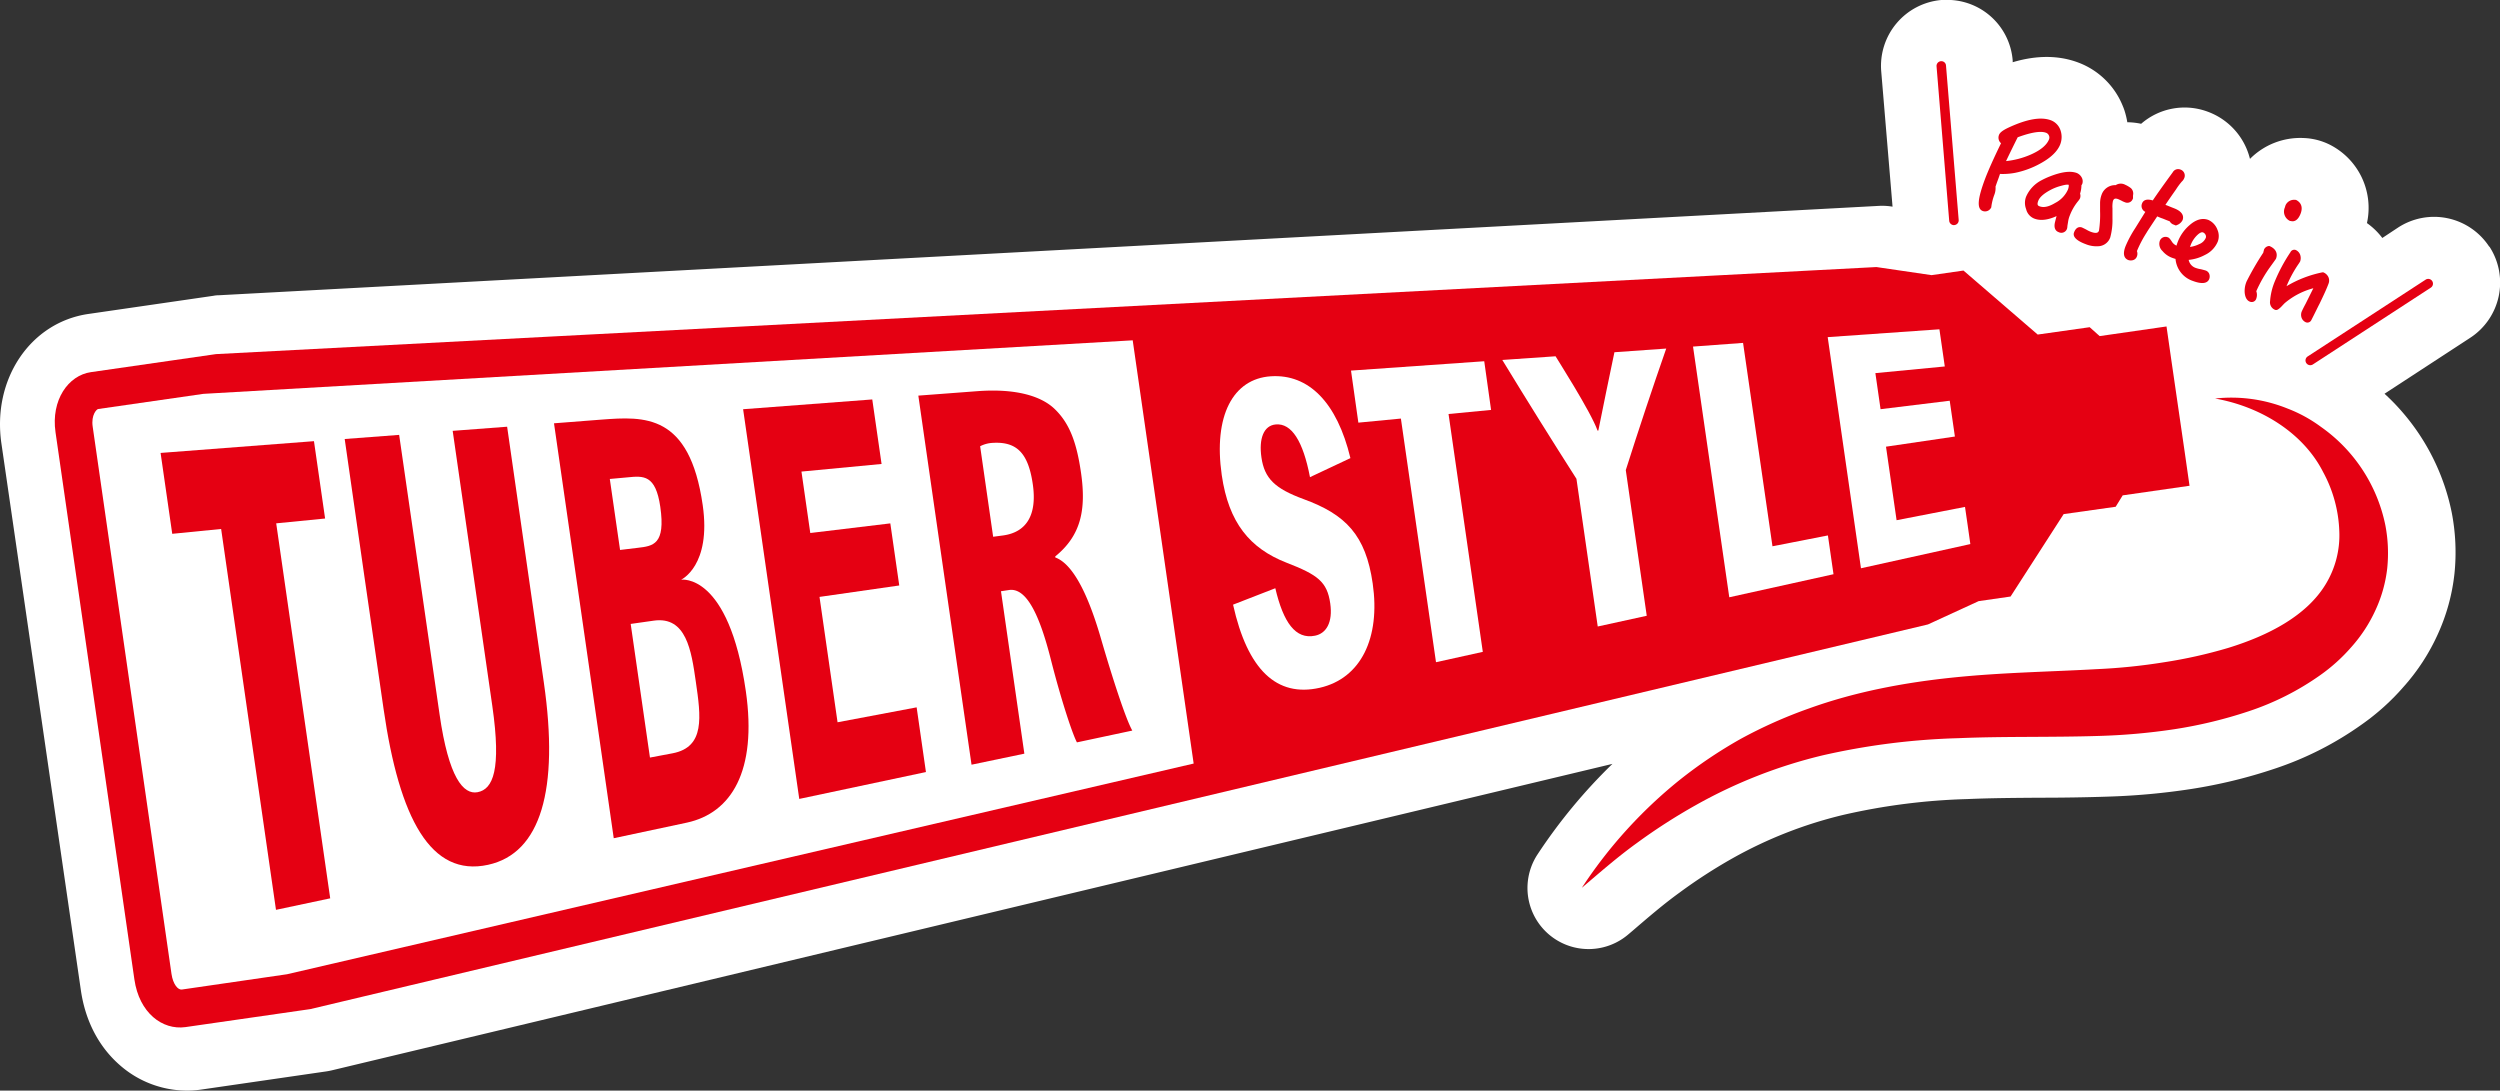 <svg xmlns="http://www.w3.org/2000/svg" viewBox="0 0 680.01 296.65"><rect x="0" y="0" width="680.01" height="296.65" fill="#333333" stroke="none"/><g id="レイヤー_2" data-name="レイヤー 2"><g id="指示"><path d="M677.08,67.1a17.92,17.92,0,0,0-24.8-5.2L648,64.73a18.89,18.89,0,0,0-4.18-4.05,19.26,19.26,0,0,0-10-21.27,17.2,17.2,0,0,0-7.34-1.87A19.27,19.27,0,0,0,612,43.22a18.32,18.32,0,0,0-11.52-12.85,18,18,0,0,0-18.08,3.3,19.34,19.34,0,0,0-3.76-.42,22.71,22.71,0,0,0-.8-3.28c-.12-.35-.24-.69-.38-1A21,21,0,0,0,565.27,17c-6.51-2.44-13-1.51-17.81-.07l0-.48A17.87,17.87,0,0,0,528.66,0l-.61,0A18,18,0,0,0,511.7,19.41l3.08,36.8-.42-.06a17.1,17.1,0,0,0-3.28-.15L59.53,80.31q-.75,0-1.5.15l-34,4.94C8.24,87.7-2.15,103.16.38,120.6L22,269.38c1.21,8.33,4.89,15.39,10.65,20.39a27.7,27.7,0,0,0,18.23,6.88,26.11,26.11,0,0,0,3.84-.28l34-4.94c.5-.07,1-.17,1.48-.28l348.39-83.37a146.49,146.49,0,0,0-20.35,24.58,16.62,16.62,0,0,0,24.7,21.77l1.18-1c4.38-3.76,8.52-7.31,12.71-10.33a141.5,141.5,0,0,1,14.39-9.32,117.05,117.05,0,0,1,30.26-11.85,171.25,171.25,0,0,1,33.64-4.28c6.42-.28,12.92-.32,19.8-.37,6.09,0,12.26-.09,18.52-.3a185.67,185.67,0,0,0,22.51-2.06,137.63,137.63,0,0,0,23-5.61,89,89,0,0,0,23.53-12,63.09,63.09,0,0,0,11.34-10.24,56.11,56.11,0,0,0,9.2-14.1,53.43,53.43,0,0,0,4.61-16.7,56.82,56.82,0,0,0-.75-16.56,59.85,59.85,0,0,0-13.34-27.22,57.93,57.93,0,0,0-4.94-5.09l23.31-15.22a17.92,17.92,0,0,0,5.22-24.81Z" fill="#fff"/><path d="M602.51,108.4a40.8,40.8,0,0,1,19.69,2.72,38.31,38.31,0,0,1,9.12,5,43.23,43.23,0,0,1,17.52,26.82,40.41,40.41,0,0,1,.5,11.6A36.84,36.84,0,0,1,646.12,166a39.73,39.73,0,0,1-6.48,9.93,47.6,47.6,0,0,1-8.52,7.71,73.8,73.8,0,0,1-19.44,9.82,122.75,122.75,0,0,1-20.25,4.89,169.68,169.68,0,0,1-20.29,1.82c-13.28.42-26,.09-38.54.62a189.18,189.18,0,0,0-36.8,4.66A134,134,0,0,0,461.26,219a158.08,158.08,0,0,0-16,10.29c-5.2,3.74-10.06,8-15,12.2a127,127,0,0,1,26.45-29.21A125.29,125.29,0,0,1,473.44,201,126.63,126.63,0,0,1,492,192.72c12.77-4.61,26.2-7.09,39.43-8.45s26.38-1.55,38.91-2.26a159.6,159.6,0,0,0,18.27-1.87,130.24,130.24,0,0,0,17.45-3.9c11.09-3.41,21.33-8.79,26.48-17.24a25.57,25.57,0,0,0,3.76-14.5,36.19,36.19,0,0,0-4.39-16.08C626.64,118,615.28,110.67,602.51,108.4Z" fill="#e50012"/><path d="M571.11,91.42,568.4,89l-14.14,2L534.07,73.59l-8.68,1.25-15-2.2L58.74,96.32l-34,4.9c-6.17.88-10.9,7.6-9.64,16.34L36.55,266.38c1.32,9.18,7.65,13.85,13.86,13l34-4.9,440-104.63,13.79-6.34,8.68-1.25,14.44-22.42,14.15-2,1.91-3.1,18.18-2.61-1.32-9.22L590.62,98,589.3,88.8Z" fill="#e50012"/><path d="M308.1,92.57,55.32,107.13l-28.6,4.12c-.37,0-2,1.55-1.5,4.86L46.65,264.93c.41,2.81,1.77,4.38,2.81,4.23L78.07,265l246.61-57.31Z" fill="#fff"/><path d="M108.57,118.29l11,76.06c2.47,17.2,6.47,21.87,10.34,21.13,4.16-.8,6.51-6,4-23.46q-5.4-37.41-10.78-74.83l14.81-1.12q5,34.85,10,69.68c4.18,29.08-.83,46.34-15.18,49.48-15.57,3.4-24.13-12.54-28.42-42.34Q99,156.16,93.76,119.41Z" fill="#e50012"/><path d="M185.27,157.68s12.94-2,17.6,30.31c3.13,21.82-4,33.15-16,35.76L166.94,228q-8.13-56.43-16.25-112.86l12.86-1c11.69-.88,24-1.74,27.59,23.25C193.52,153.92,185.27,157.67,185.27,157.68Zm-19.4-27.4,2.79,19.31,4.82-.58c4.16-.49,7.6-.87,6.12-11.17-1.27-8.74-4.57-8.43-8.89-8Zm17.07,74.62c8.89-1.69,7.71-9.93,6.32-19.52-1.2-8.38-2.57-17.82-11.45-16.56l-6.26.89,5.24,36.35Z" fill="#e50012"/><path d="M249.33,192.4,251.86,210l-34.46,7.31-15.27-106,35.13-2.66,2.53,17.55L218,128.27l2.4,16.71,21.77-2.62,2.43,16.89-21.69,3.11q2.44,17.05,4.91,34.1Z" fill="#e50012"/><path d="M85.4,120,43.68,123.2l3.17,22,13.3-1.32q7.46,51.81,14.92,103.6l14.75-3.13q-7.35-51-14.69-102l13.3-1.31Z" fill="#e50012"/><path d="M249.79,107.61l16.06-1.21c10.43-.78,17.43,1.31,21.11,4.93,4,3.9,5.9,9.08,7.08,17.26,1.47,10.19-.08,17.12-7,22.75l0,.29c5.46,2,9.58,12.21,12.48,22.25,3,10.31,6.67,21.68,8.47,24.84l-15.06,3.21c-1.31-2.47-4.39-11.92-7.08-22.49-3-11.86-6.56-19.67-11.4-18.95l-2.18.33L278.63,205,264.26,208Q257,157.83,249.79,107.61ZM270.14,146l2.65-.35c6.34-.84,9.35-5.48,8.14-13.89s-4.27-11.68-10.86-11.3a8.39,8.39,0,0,0-3.47.92Z" fill="#e50012"/><path d="M346.89,160c2.19,9.32,5.5,14,10.81,12.91,3-.6,4.88-3.55,4.13-8.79-.85-5.88-3.36-7.76-11.93-11.08-9.9-3.88-15.7-10.8-17.58-23.82-2.31-16.13,3.07-26.21,13.37-26.87s18,7.15,21.63,22.26q-5.49,2.55-11,5.18c-1.87-9.79-5-14.73-9.31-14.34-3.31.3-4.63,3.9-3.89,9,.82,5.68,3.64,8.43,11.43,11.3,11.53,4.2,16.94,9.83,18.83,22.95,2.14,14.81-3.19,25.83-14.4,28.38-11.73,2.66-19.65-4.92-23.58-22.61Q341.16,162.22,346.89,160Z" fill="#fff"/><path d="M403.72,98.26l-36.24,2.54,2,14.16,11.57-1.11,9.55,66.27,12.73-2.81q-4.67-32.35-9.32-64.7l11.57-1.11Q404.68,104.89,403.72,98.26Z" fill="#fff"/><path d="M434.59,170.41l-5.79-40.17q-10-15.65-20.17-32.33l14.49-1c0,.07,9.64,15.12,11.42,20.22l.21,0q2.17-10.82,4.38-21.32l14.09-1q-5.58,16-11,33.06l5.7,39.62Z" fill="#fff"/><path d="M460.51,94.27l13.61-1q4,27.66,8,55.32l15.08-2.95q.76,5.28,1.52,10.55l-28.35,6.27Z" fill="#fff"/><path d="M534.49,137.88c.48,3.37,1,6.74,1.45,10.11l-29.75,6.58L497.14,91.7l30.39-2.13c.49,3.37,1,6.74,1.46,10.11l-18.88,1.81,1.41,9.81L530.33,109l1.41,9.74L513,121.5l2.88,20Z" fill="#fff"/><path d="M555.18,44.36h0c2.77-1.54,4.54-3.29,5.25-5.19a5.6,5.6,0,0,0,0-3.83,4.41,4.41,0,0,0-2.57-2.62c-2.69-1-6.47-.37-11.56,2-1.54.73-2.33,1.33-2.57,2a2,2,0,0,0,.56,2.24c-2,4.1-3.46,7.36-4.35,9.71-2.06,5.5-2.25,8.11-.63,8.72a1.83,1.83,0,0,0,2.27-.9l.07-.12v-.13a14.51,14.51,0,0,1,.82-3.27,5,5,0,0,0,.32-2.22l.07-.19c.11-.34.31-.91.61-1.71s.41-1.19.54-1.54a18.2,18.2,0,0,0,4.06-.29A23.87,23.87,0,0,0,555.18,44.36Zm2.18-6.5c-.58,1.55-2.28,3-5,4.19a22.43,22.43,0,0,1-6.71,1.77c1.27-2.65,2.34-4.82,3.17-6.48,3.68-1.35,6.27-1.77,7.7-1.23a1.32,1.32,0,0,1,.79.74v0A1.32,1.32,0,0,1,557.36,37.86Z" fill="#e50012"/><path d="M566.16,50.39a1.5,1.5,0,0,0,.24-.42,2.14,2.14,0,0,0-.23-1.8,2.7,2.7,0,0,0-1.24-1.1c-1.73-.65-4.14-.35-7.37.92a20.49,20.49,0,0,0-2.18,1,9.14,9.14,0,0,0-4.27,4.5,4.7,4.7,0,0,0,0,3.38,3.67,3.67,0,0,0,2.28,2.61c1.63.61,3.65.38,6-.7-.17.63-.29,1.13-.38,1.49-.54,2,.35,2.66.94,2.87a1.62,1.62,0,0,0,2.29-.94,3.3,3.3,0,0,0,.09-.5c0-.28.1-.73.2-1.38a7,7,0,0,1,.43-1.62,14.08,14.08,0,0,1,2.35-4.06l.17-.23a2,2,0,0,0,.31-.52,2,2,0,0,0,0-1.24A7.36,7.36,0,0,0,566.16,50.39Zm-11.38,5.73c-.35-.13-.82-.3-.37-1.48.37-1,1.5-2,3.38-3a12.93,12.93,0,0,1,2.76-1.07c1.55-.45,2-.35,2.14-.3h0s.13.41-.21,1.31A7.54,7.54,0,0,1,559,55.21C557.28,56.25,555.89,56.54,554.78,56.12Z" fill="#e50012"/><path d="M580.2,53.07a2,2,0,0,0-.58-1.89,7.35,7.35,0,0,0-1.57-.93,2.51,2.51,0,0,0-2.57.11A3.89,3.89,0,0,0,571.63,53a6.59,6.59,0,0,0-.4,2.24c0,.49,0,1,0,1.42v.78a28.84,28.84,0,0,1-.3,5.3c-.13.32-.38,1-2.26.3a8.64,8.64,0,0,1-1.23-.61c-.62-.32-1-.49-1.12-.55-.44-.16-1.53-.36-2.17,1.34s2.2,2.83,3.14,3.18a7.77,7.77,0,0,0,3.8.55A3.6,3.6,0,0,0,574,64.57a18,18,0,0,0,.6-5.16c0-.91,0-1.82,0-2.74a7.13,7.13,0,0,1,.13-2c.18-.48.43-.88,1.46-.49l.54.25.27.13a5.88,5.88,0,0,0,1,.46,1.58,1.58,0,0,0,2.13-.94l.06-.12v-.13A7.33,7.33,0,0,1,580.2,53.07Z" fill="#e50012"/><path d="M591,61l.86.34.24-.11a2.76,2.76,0,0,0,1.57-1.36c.29-.77.36-2.22-2.4-3.25-.27-.11-.78-.3-1.61-.65l-.66-.25c.77-1.17,1.72-2.54,2.88-4.19a18.76,18.76,0,0,1,1.59-2.15,2.42,2.42,0,0,0,.62-.86A1.73,1.73,0,0,0,593,46.09a1.67,1.67,0,0,0-2,.77c-2.67,3.65-4.33,6-5.44,7.66-1.91-.58-2.64.1-2.91.81a1.77,1.77,0,0,0,.89,2.3l-2.8,4.51a30.55,30.55,0,0,0-2.57,4.8c-1,2.55-.12,3.47.75,3.8a2.17,2.17,0,0,0,1.33,0,1.58,1.58,0,0,0,1-1,2,2,0,0,0,0-1.44,31.54,31.54,0,0,1,2.62-5c.12-.25,1.44-2.24,2.9-4.44.35.14.84.38,1.53.6.86.36,1.48.59,1.87.74A2.07,2.07,0,0,0,591,61Z" fill="#e50012"/><path d="M600,73.6c-.19-.07-.6-.18-1.34-.37a7.09,7.09,0,0,1-1.38-.34,2.89,2.89,0,0,1-1.95-2.2,11.67,11.67,0,0,0,4.43-1.35,7,7,0,0,0,3.49-3.64,4.31,4.31,0,0,0-.09-3.19,4.69,4.69,0,0,0-2.46-2.68c-1.64-.62-3.37-.14-5.14,1.42a11.35,11.35,0,0,0-3.21,4.56q-.2.52-.33,1a2.75,2.75,0,0,1-1.21-1c-.65-1-.86-1.15-1.1-1.24a1.65,1.65,0,0,0-2.28,1.1,2.63,2.63,0,0,0,.78,2.61,6.13,6.13,0,0,0,2.9,1.94,4.91,4.91,0,0,0,.64.2,6.93,6.93,0,0,0,4.72,6c3.08,1.15,4.13.33,4.46-.56a2,2,0,0,0,0-1.34A1.6,1.6,0,0,0,600,73.6Zm0-8.94a3.19,3.19,0,0,1-1.85,1.76,7.93,7.93,0,0,1-2.46.75c.05-.16.11-.31.16-.45A7.45,7.45,0,0,1,597.61,64c.48-.46,1.15-1,1.68-.76a1.35,1.35,0,0,1,.61.59A1.08,1.08,0,0,1,600,64.66Z" fill="#e50012"/><path d="M617.48,67l-.18-.08-.19,0a1.63,1.63,0,0,0-1.3,1c0,.11-.11.39-.19.81a76.2,76.2,0,0,0-4.54,7.83,6.67,6.67,0,0,0-.51,3.12c.06.48.24,1.93,1.4,2.37a1.29,1.29,0,0,0,1.75-.84,3,3,0,0,0,0-2,36.26,36.26,0,0,1,3.82-6.67l.26-.36c.46-.64.87-1.2,1.23-1.72l.07-.14C619.61,68.9,619,67.7,617.48,67Z" fill="#e50012"/><path d="M624.61,54.42l-.13-.06h-.15a2.57,2.57,0,0,0-2.64,1.44,3.7,3.7,0,0,0-.13.4l-.08.26a2.79,2.79,0,0,0,1.46,3.66l.07,0,.09,0c.79.22,1.89,0,2.67-2C626.63,55.88,625.41,54.84,624.61,54.42Z" fill="#e50012"/><path d="M633.31,75.32a2.55,2.55,0,0,0-1.18-1.16l-.19-.09-.2,0a31.15,31.15,0,0,0-9.8,3.78,32.92,32.92,0,0,1,2.92-5.53l.38-.56c.13-.19.25-.37.41-.65a2.78,2.78,0,0,0,0-1.83A2.28,2.28,0,0,0,624.45,68a1.16,1.16,0,0,0-1.45.62,44.88,44.88,0,0,0-4.31,8.08,17,17,0,0,0-1.22,5.2,2.19,2.19,0,0,0,1.37,2.38c.54.2,1-.24,1.5-.68.25-.24.48-.49.71-.74l.38-.39a20,20,0,0,1,7.81-4.07l-2.1,4.22c-.5.92-.86,1.66-1.09,2.18a2.43,2.43,0,0,0,0,1.66,2.13,2.13,0,0,0,1.19,1.22,1.19,1.19,0,0,0,1.48-.67c.48-.93.9-1.78,1.28-2.55s.64-1.3.92-1.83v0c1.24-2.56,2-4.23,2.5-5.61A2.3,2.3,0,0,0,633.31,75.32Z" fill="#e50012"/><path d="M628.43,99.34a1.31,1.31,0,0,1-1.11-.59,1.29,1.29,0,0,1,.37-1.79l32.09-20.89a1.29,1.29,0,0,1,1.41,2.17L629.11,99.13A1.42,1.42,0,0,1,628.43,99.34Z" fill="#e50012"/><path d="M531.51,61.24a1.31,1.31,0,0,1-1.32-1.19l-3.44-42a1.29,1.29,0,0,1,1.18-1.4,1.26,1.26,0,0,1,1.39,1.18l3.45,42a1.29,1.29,0,0,1-1.18,1.39Z" fill="#e50012"/></g></g></svg>
